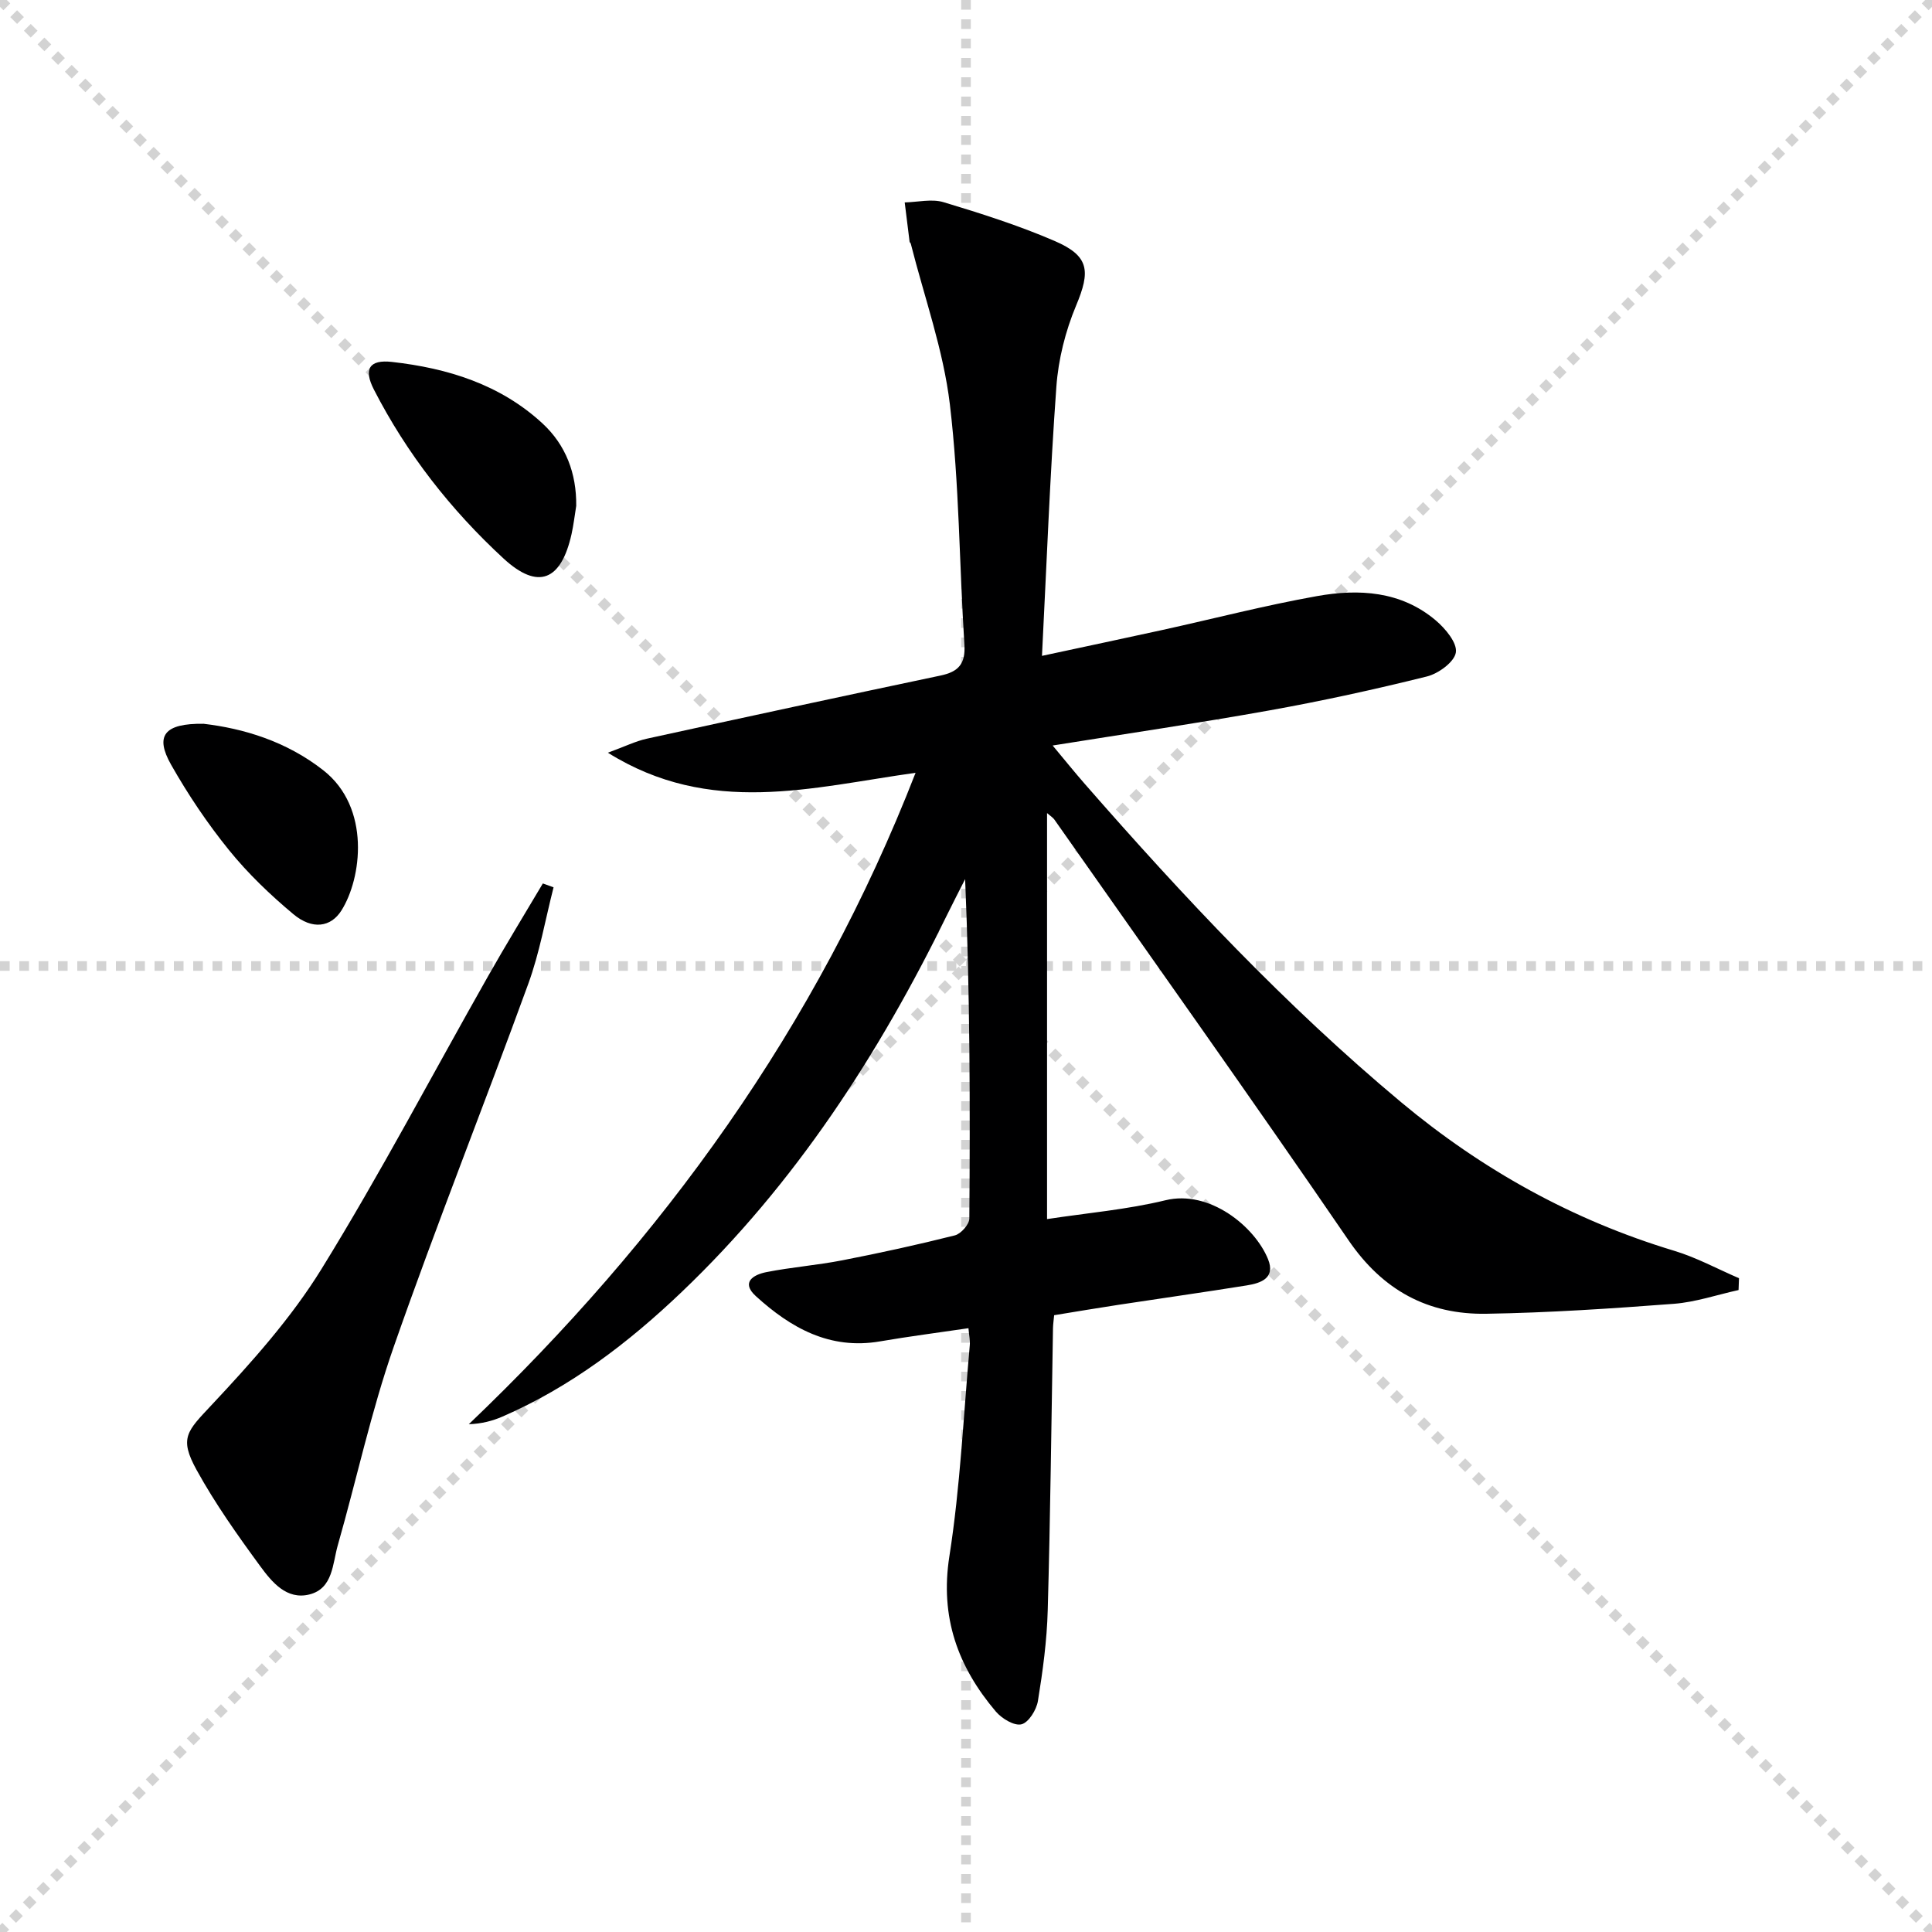 <svg enable-background="new 0 0 400 400" viewBox="0 0 400 400" xmlns="http://www.w3.org/2000/svg"><g stroke="lightgray" stroke-dasharray="1,1" stroke-width="1" transform="scale(2, 2)"><line x1="0" y1="0" x2="200" y2="200"></line><line x1="200" y1="0" x2="0" y2="200"></line><line x1="100" y1="0" x2="100" y2="200"></line><line x1="0" y1="100" x2="200" y2="100"></line></g><path d="m200.51 274.99c-6.3.93-12.33 1.7-18.32 2.73-10.39 1.78-18.47-2.79-25.69-9.36-3.21-2.92-.43-4.47 2.17-4.98 5.21-1.03 10.53-1.43 15.74-2.45 7.81-1.52 15.58-3.22 23.29-5.16 1.25-.32 2.98-2.27 2.99-3.48.18-23.29.13-46.58-.87-70.28-1.2 2.38-2.43 4.74-3.6 7.13-14.19 29.07-31.55 55.91-55.11 78.38-11.02 10.51-23.02 19.67-37.11 25.78-2.06.89-4.25 1.47-6.94 1.57 40.16-38.34 71.98-82.13 92.5-134.87-21.59 3.02-42.51 9.08-63.71-4.16 3.49-1.27 5.73-2.39 8.11-2.91 20.25-4.43 40.5-8.8 60.79-13.07 3.69-.78 5.17-2.42 4.92-6.38-1.06-16.59-1.05-33.29-3.01-49.76-1.34-11.25-5.29-22.19-8.09-33.26-.04-.15-.23-.27-.25-.42-.35-2.71-.67-5.42-1.01-8.13 2.69-.06 5.59-.79 8.04-.05 7.77 2.34 15.56 4.82 23 8.03 7.21 3.11 7.44 6.23 4.44 13.39-2.2 5.26-3.67 11.1-4.08 16.78-1.32 18.2-2 36.45-2.98 55.73 9.12-1.96 16.99-3.62 24.84-5.34 10.69-2.35 21.31-5.11 32.08-7.03 8.68-1.55 17.4-1.06 24.59 5.01 1.99 1.68 4.49 4.66 4.18 6.65-.3 1.97-3.61 4.39-6.01 4.98-10.78 2.68-21.65 5.06-32.58 7.02-14.66 2.63-29.42 4.79-44.89 7.27 2.48 2.97 4.53 5.52 6.68 7.98 20.4 23.35 41.59 45.93 65.43 65.84 16.78 14.01 35.54 24.45 56.57 30.79 4.62 1.39 8.95 3.76 13.42 5.68-.03.82-.06 1.63-.09 2.45-4.46.98-8.88 2.5-13.39 2.85-12.93.98-25.88 1.85-38.84 2.06-12.07.2-21.42-4.84-28.51-15.2-20.01-29.25-40.57-58.13-60.93-87.14-.26-.37-.7-.63-1.5-1.32v84.06c8.32-1.27 16.57-1.97 24.52-3.9 9.1-2.22 18.48 5.42 21.23 12.19 1.59 3.92-1.46 4.97-4.4 5.44-8.85 1.42-17.72 2.67-26.57 4.02-4.4.67-8.78 1.41-13.31 2.15-.1 1.06-.22 1.86-.24 2.68-.34 19.47-.54 38.95-1.09 58.42-.17 6.28-1.02 12.56-2.03 18.77-.3 1.84-1.92 4.46-3.41 4.83-1.5.37-4.08-1.2-5.31-2.65-7.85-9.27-11.59-19.5-9.61-32.15 2.26-14.41 2.91-29.08 4.22-43.64.1-1.01-.14-2-.27-3.57z" fill="#000001"/><path d="m114.61 183.71c-1.71 6.68-2.89 13.55-5.24 19.99-9.13 25.09-19.03 49.91-27.84 75.11-4.69 13.41-7.68 27.41-11.59 41.1-1.1 3.84-.98 8.96-5.86 10.2-4.74 1.2-7.8-2.58-10.21-5.86-4.7-6.41-9.33-12.95-13.16-19.9-3.67-6.65-1.98-8.03 3.08-13.44 8.25-8.8 16.48-17.98 22.78-28.19 12.21-19.78 23.03-40.42 34.51-60.66 3.65-6.45 7.53-12.77 11.31-19.15.74.28 1.48.54 2.22.8z" fill="#000001"/><path d="m119.3 104.74c-.32 1.95-.54 3.92-.97 5.85-2.15 9.63-6.91 11.65-14.08 5.04-10.9-10.05-20.02-21.69-26.83-34.96-2.19-4.26-.97-6.26 3.71-5.74 11.54 1.29 22.44 4.66 31.18 12.73 4.83 4.46 7.07 10.34 6.99 17.08z" fill="#000001"/><path d="m42.15 149.85c8.15.96 17.05 3.56 24.79 9.63 9.88 7.75 7.94 22.41 3.74 29.04-2.19 3.46-6.02 4.02-9.93.76-4.81-4.02-9.42-8.43-13.35-13.29-4.47-5.52-8.48-11.5-11.98-17.67-3.38-5.97-1.46-8.58 6.73-8.47z" fill="#000001"/></svg>